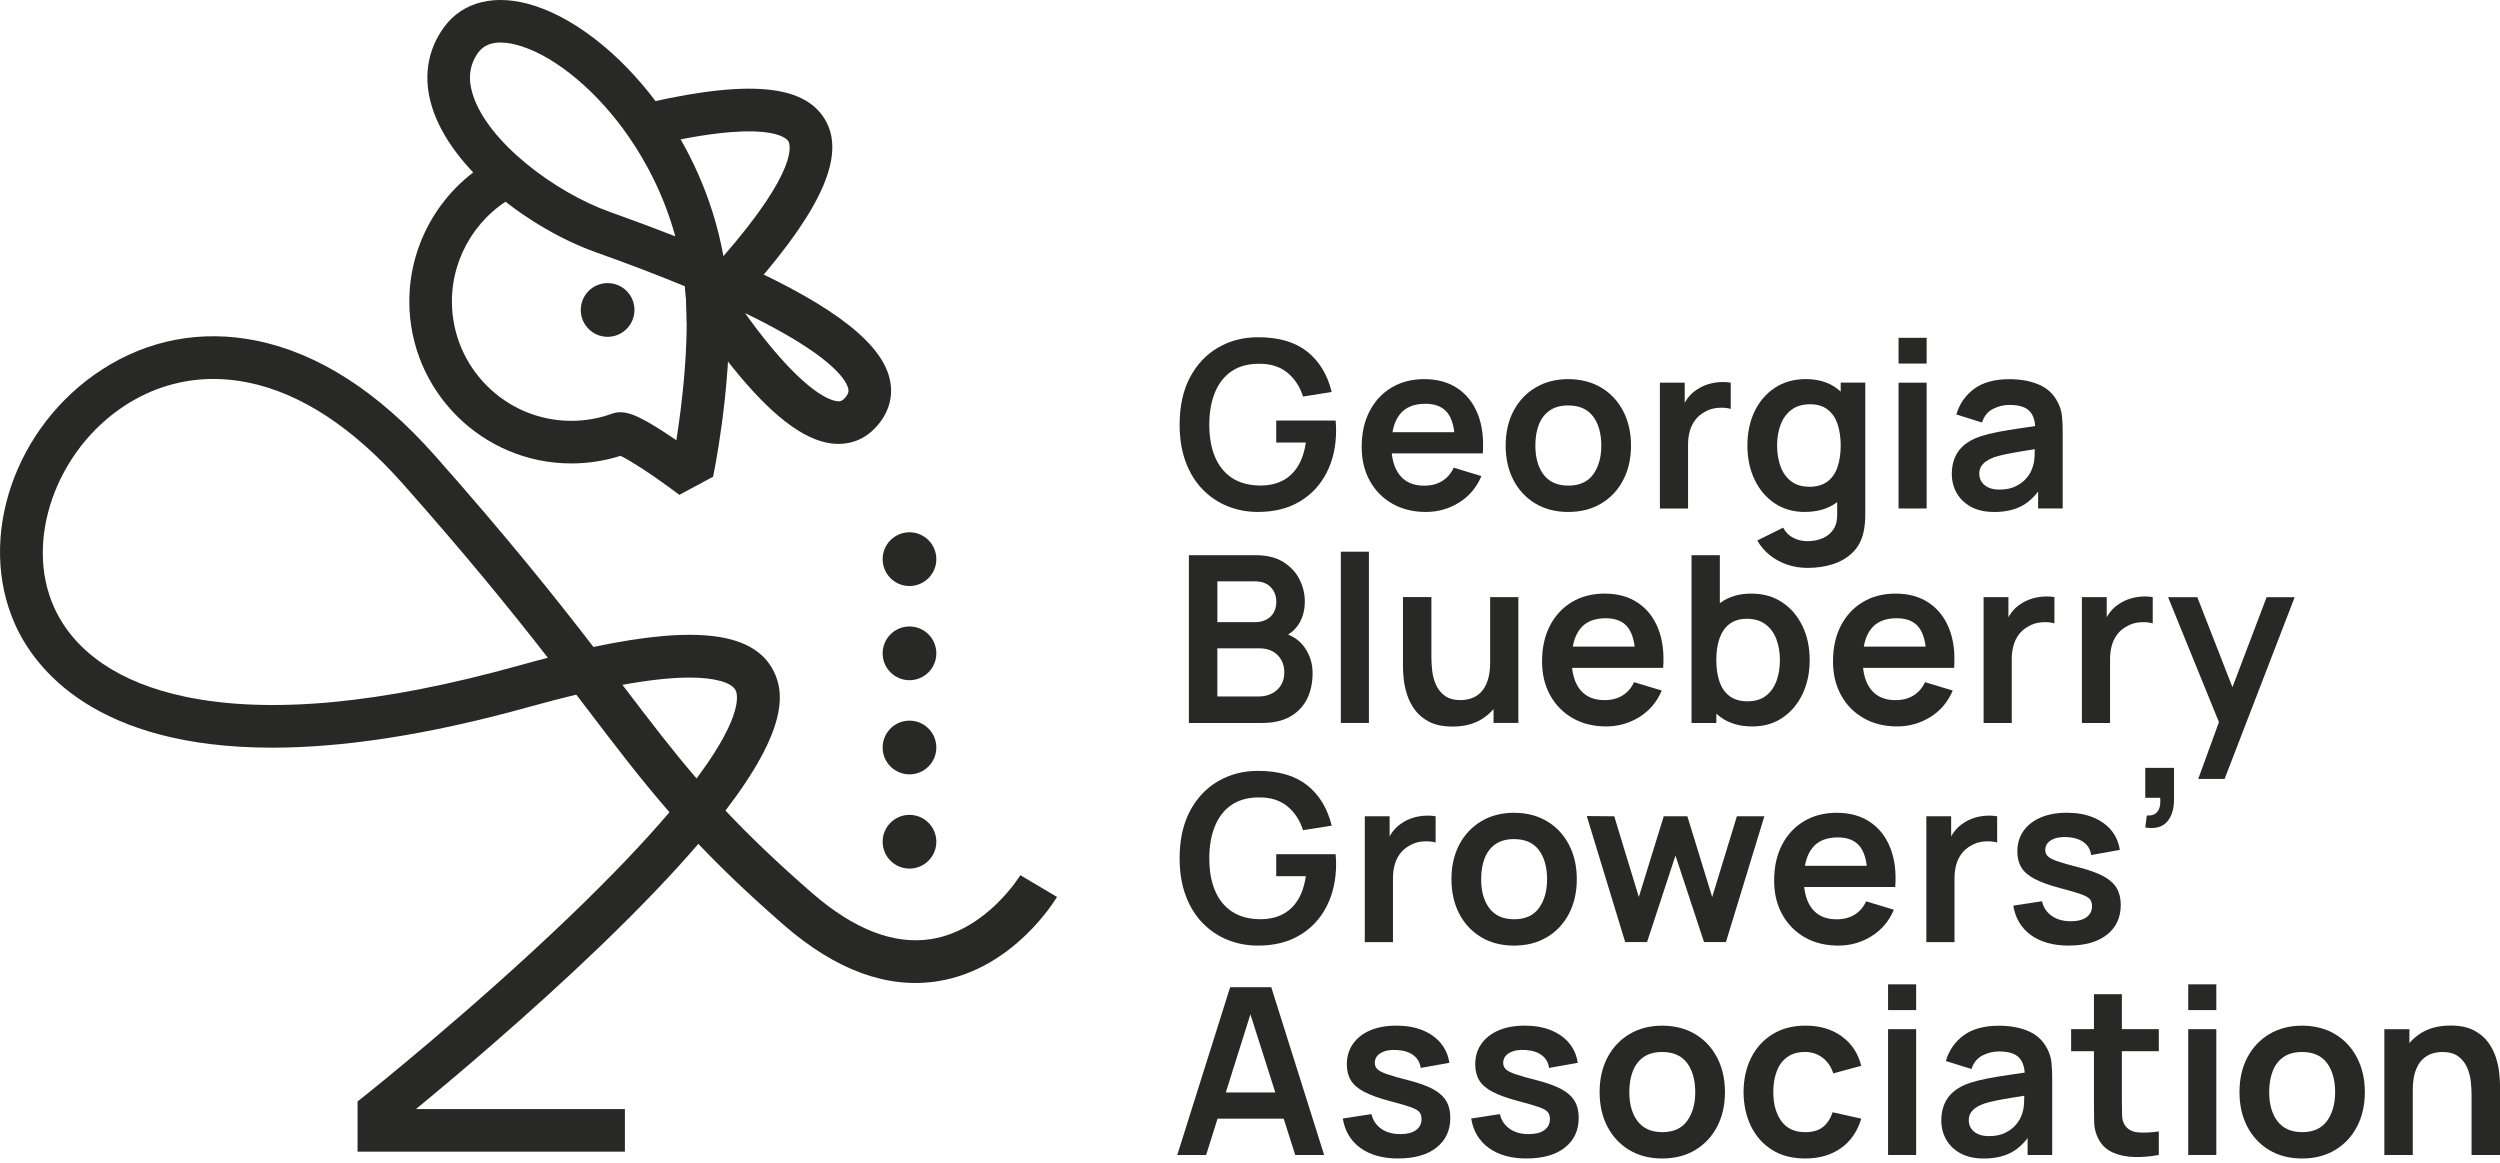 <svg width="187" height="87" viewBox="0 0 187 87" fill="none" xmlns="http://www.w3.org/2000/svg">
<path d="M46.745 86.143H26.746V82.386L27.35 81.908C27.428 81.845 35.316 75.563 42.652 68.515C45.642 65.645 48.126 63.045 50.077 60.754C47.968 58.338 46.169 55.978 44.091 53.248C43.772 52.828 43.447 52.399 43.107 51.959C42.022 52.218 40.874 52.517 39.659 52.854C31.739 55.062 25.408 55.926 20.354 55.926C7.101 55.926 2.603 49.987 1.135 46.722C-1.771 40.259 1.084 31.875 7.639 27.635C11.099 25.398 15.085 24.652 19.168 25.479C23.811 26.42 28.306 29.31 32.528 34.075C37.927 40.17 41.541 44.695 44.391 48.392C52.184 46.745 56.411 47.338 57.859 50.18C58.688 51.806 58.918 54.561 54.265 60.63C56.035 62.51 58.087 64.482 60.728 66.785C63.871 69.52 66.87 70.683 69.65 70.243C73.808 69.583 76.298 65.504 76.321 65.464L79.064 67.09C78.934 67.309 75.826 72.474 70.182 73.389C66.421 74 62.536 72.586 58.636 69.195C56.06 66.952 54.008 64.986 52.236 63.123C50.353 65.311 47.933 67.859 44.842 70.83C39.512 75.949 33.9 80.667 31.115 82.956H46.742V86.146L46.745 86.143ZM46.557 51.225C46.581 51.256 46.604 51.285 46.627 51.317C48.584 53.888 50.241 56.064 52.103 58.229C52.167 58.143 52.23 58.059 52.29 57.976C55.643 53.413 55.154 51.892 55.024 51.633C54.722 51.038 53.436 50.683 51.582 50.683H51.556C50.195 50.683 48.526 50.868 46.56 51.225H46.557ZM15.971 28.346C13.631 28.346 11.386 29.011 9.372 30.315C4.195 33.666 1.803 40.44 4.042 45.418C5.55 48.769 8.943 51.084 13.856 52.114C20.141 53.433 28.536 52.65 38.804 49.785C39.556 49.575 40.278 49.382 40.98 49.201C38.301 45.76 34.931 41.597 30.142 36.197C26.389 31.962 22.484 29.408 18.535 28.608C17.672 28.432 16.814 28.346 15.971 28.346Z" fill="#282827"/>
<path d="M45.45 25.194C46.559 25.194 47.458 24.294 47.458 23.184C47.458 22.075 46.559 21.175 45.45 21.175C44.34 21.175 43.441 22.075 43.441 23.184C43.441 24.294 44.34 25.194 45.45 25.194Z" fill="#282827"/>
<path d="M68.029 43.834C69.139 43.834 70.038 42.935 70.038 41.825C70.038 40.715 69.139 39.815 68.029 39.815C66.92 39.815 66.021 40.715 66.021 41.825C66.021 42.935 66.92 43.834 68.029 43.834Z" fill="#282827"/>
<path d="M68.029 50.879C69.139 50.879 70.038 49.98 70.038 48.87C70.038 47.76 69.139 46.86 68.029 46.86C66.92 46.86 66.021 47.76 66.021 48.87C66.021 49.98 66.92 50.879 68.029 50.879Z" fill="#282827"/>
<path d="M68.029 57.923C69.139 57.923 70.038 57.024 70.038 55.914C70.038 54.804 69.139 53.904 68.029 53.904C66.92 53.904 66.021 54.804 66.021 55.914C66.021 57.024 66.92 57.923 68.029 57.923Z" fill="#282827"/>
<path d="M68.029 64.971C69.139 64.971 70.038 64.071 70.038 62.962C70.038 61.852 69.139 60.952 68.029 60.952C66.92 60.952 66.021 61.852 66.021 62.962C66.021 64.071 66.92 64.971 68.029 64.971Z" fill="#282827"/>
<path d="M50.82 37.017L50.008 36.419C48.633 35.405 47.087 34.412 46.416 34.095C45.231 34.472 43.993 34.665 42.736 34.665C36.053 34.665 30.617 29.227 30.617 22.542C30.617 17.838 33.374 13.52 37.639 11.542L38.98 14.435C35.834 15.895 33.803 19.079 33.803 22.545C33.803 27.471 37.809 31.478 42.733 31.478C43.775 31.478 44.796 31.3 45.766 30.949C46.658 30.626 47.588 30.957 49.749 32.365C50.043 32.555 50.33 32.748 50.592 32.929C50.992 30.396 51.715 24.868 51.168 20.631L54.328 20.225C55.122 26.391 53.548 34.573 53.482 34.919L53.338 35.659L50.814 37.014L50.82 37.017Z" fill="#282827"/>
<path d="M62.72 33.203C62.668 33.203 62.616 33.203 62.567 33.203C60.492 33.125 58.112 31.452 55.298 28.087C53.951 26.477 52.854 24.894 52.302 24.065H51.369C51.369 23.149 51.318 22.263 51.225 21.413C49.312 20.622 47.099 19.77 44.537 18.857C39.714 17.138 33.791 12.751 32.315 8.004C31.644 5.844 31.946 3.789 33.192 2.061C34.617 0.089 37.101 -0.504 40.007 0.438C43.357 1.523 46.978 4.529 49.691 8.479C51.361 10.911 53.272 14.527 54.115 19.165C61.652 22.424 65.632 25.306 66.473 28.061C66.847 29.287 66.634 30.491 65.86 31.541C64.858 32.897 63.626 33.205 62.717 33.205L62.72 33.203ZM55.727 23.414C56.268 24.177 56.976 25.122 57.764 26.063C60.792 29.673 62.3 29.998 62.688 30.016C62.821 30.021 63.016 30.027 63.298 29.647C63.494 29.382 63.494 29.212 63.428 28.991C63.235 28.36 62.107 26.503 55.727 23.417V23.414ZM37.443 3.181C36.793 3.181 36.177 3.371 35.777 3.924C35.123 4.831 34.985 5.853 35.357 7.051C36.468 10.626 41.541 14.4 45.605 15.848C47.355 16.473 48.989 17.081 50.512 17.677C49.654 14.55 48.287 12.054 47.064 10.278C44.77 6.938 41.691 4.327 39.026 3.466C38.54 3.308 37.978 3.181 37.44 3.181H37.443Z" fill="#282827"/>
<path d="M56.386 21.402L53.988 19.303C59.894 12.555 59.079 10.747 58.967 10.563C58.846 10.367 57.517 8.712 47.844 11.11L47.078 8.015C55.534 5.922 60.041 6.196 61.69 8.905C63.267 11.493 61.58 15.466 56.386 21.405V21.402Z" fill="#282827"/>
<path d="M94.107 38.295C93.292 38.295 92.532 38.151 91.819 37.863C91.108 37.575 90.483 37.152 89.945 36.596C89.407 36.038 88.987 35.355 88.688 34.544C88.385 33.732 88.236 32.805 88.236 31.76C88.236 30.389 88.492 29.218 89.001 28.245C89.513 27.271 90.213 26.526 91.102 26.005C91.991 25.484 92.993 25.225 94.107 25.225C95.652 25.225 96.875 25.584 97.779 26.301C98.683 27.018 99.293 28.026 99.612 29.321L97.468 29.661C97.229 28.918 96.841 28.322 96.3 27.879C95.759 27.436 95.071 27.211 94.236 27.211C93.393 27.2 92.694 27.384 92.135 27.761C91.577 28.138 91.157 28.671 90.878 29.356C90.596 30.041 90.455 30.844 90.455 31.76C90.455 32.675 90.593 33.475 90.872 34.152C91.151 34.829 91.571 35.355 92.129 35.733C92.691 36.11 93.39 36.306 94.233 36.317C94.866 36.323 95.422 36.208 95.897 35.972C96.372 35.736 96.763 35.379 97.065 34.901C97.367 34.42 97.572 33.821 97.675 33.101H95.462V31.455H99.906C99.917 31.547 99.926 31.685 99.932 31.863C99.937 32.045 99.94 32.151 99.94 32.186C99.94 33.372 99.707 34.423 99.238 35.344C98.772 36.265 98.101 36.988 97.229 37.509C96.357 38.033 95.315 38.292 94.101 38.292L94.107 38.295Z" fill="#282827"/>
<path d="M106.654 38.294C105.702 38.294 104.864 38.087 104.145 37.675C103.425 37.264 102.861 36.691 102.458 35.96C102.055 35.228 101.854 34.385 101.854 33.432C101.854 32.404 102.052 31.512 102.447 30.752C102.841 29.995 103.391 29.404 104.093 28.987C104.795 28.57 105.609 28.359 106.533 28.359C107.509 28.359 108.338 28.587 109.02 29.045C109.702 29.499 110.208 30.144 110.539 30.976C110.87 31.808 110.994 32.787 110.913 33.913H108.833V33.147C108.827 32.125 108.646 31.377 108.292 30.907C107.938 30.438 107.379 30.202 106.62 30.202C105.759 30.202 105.12 30.467 104.703 30.999C104.286 31.532 104.076 32.309 104.076 33.331C104.076 34.284 104.286 35.021 104.703 35.545C105.12 36.069 105.73 36.328 106.533 36.328C107.051 36.328 107.497 36.213 107.871 35.983C108.246 35.752 108.533 35.421 108.738 34.984L110.81 35.611C110.45 36.461 109.895 37.12 109.141 37.589C108.39 38.058 107.561 38.294 106.654 38.294ZM103.414 33.913V32.327H109.886V33.913H103.414Z" fill="#282827"/>
<path d="M117.303 38.294C116.362 38.294 115.539 38.081 114.836 37.658C114.134 37.235 113.59 36.648 113.202 35.902C112.816 35.157 112.623 34.299 112.623 33.325C112.623 32.352 112.822 31.471 113.216 30.729C113.61 29.986 114.16 29.404 114.862 28.987C115.565 28.57 116.379 28.359 117.303 28.359C118.227 28.359 119.076 28.572 119.778 28.996C120.48 29.419 121.027 30.006 121.415 30.752C121.804 31.497 122 32.358 122 33.328C122 34.299 121.804 35.165 121.412 35.914C121.021 36.659 120.474 37.244 119.769 37.664C119.067 38.084 118.244 38.294 117.303 38.294ZM117.303 36.325C118.14 36.325 118.762 36.046 119.168 35.487C119.573 34.929 119.778 34.209 119.778 33.325C119.778 32.442 119.571 31.684 119.159 31.143C118.748 30.599 118.129 30.328 117.303 30.328C116.739 30.328 116.275 30.455 115.913 30.709C115.55 30.962 115.282 31.313 115.107 31.762C114.931 32.211 114.845 32.735 114.845 33.325C114.845 34.238 115.052 34.967 115.467 35.508C115.881 36.052 116.494 36.322 117.3 36.322L117.303 36.325Z" fill="#282827"/>
<path d="M124.161 38.036V28.625H126.017V30.916L125.789 30.62C125.905 30.306 126.06 30.021 126.256 29.762C126.451 29.503 126.685 29.29 126.958 29.123C127.191 28.965 127.447 28.844 127.729 28.752C128.011 28.662 128.299 28.608 128.595 28.585C128.892 28.564 129.18 28.576 129.459 28.625V30.585C129.18 30.505 128.86 30.479 128.495 30.508C128.132 30.537 127.804 30.637 127.513 30.813C127.223 30.971 126.987 31.17 126.803 31.415C126.618 31.659 126.483 31.936 126.397 32.247C126.31 32.557 126.267 32.894 126.267 33.254V38.039H124.158L124.161 38.036Z" fill="#282827"/>
<path d="M135.002 38.294C134.136 38.294 133.382 38.076 132.737 37.641C132.092 37.206 131.591 36.613 131.237 35.862C130.884 35.113 130.705 34.267 130.705 33.325C130.705 32.384 130.884 31.523 131.24 30.778C131.597 30.032 132.104 29.442 132.76 29.007C133.416 28.575 134.187 28.356 135.077 28.356C135.966 28.356 136.723 28.572 137.33 29.007C137.937 29.439 138.398 30.032 138.711 30.78C139.025 31.529 139.181 32.378 139.181 33.325C139.181 34.273 139.022 35.105 138.711 35.856C138.398 36.607 137.932 37.203 137.31 37.638C136.688 38.073 135.92 38.291 135.002 38.291V38.294ZM135.183 42.477C134.659 42.477 134.159 42.397 133.681 42.233C133.2 42.069 132.771 41.836 132.386 41.53C132.003 41.225 131.689 40.857 131.445 40.428L133.379 39.469C133.56 39.812 133.813 40.065 134.141 40.232C134.469 40.399 134.82 40.48 135.192 40.48C135.626 40.48 136.018 40.402 136.36 40.249C136.703 40.097 136.967 39.869 137.157 39.57C137.347 39.27 137.434 38.896 137.422 38.45V35.775H137.684V28.621H139.523V38.487C139.523 38.726 139.512 38.954 139.491 39.172C139.471 39.391 139.437 39.604 139.391 39.815C139.252 40.425 138.985 40.926 138.588 41.317C138.191 41.709 137.704 42.002 137.12 42.193C136.536 42.385 135.891 42.48 135.18 42.48L135.183 42.477ZM135.324 36.412C135.888 36.412 136.343 36.282 136.688 36.023C137.034 35.764 137.287 35.404 137.445 34.938C137.603 34.474 137.684 33.936 137.684 33.325C137.684 32.715 137.603 32.171 137.445 31.707C137.284 31.247 137.036 30.884 136.7 30.628C136.363 30.369 135.929 30.239 135.393 30.239C134.829 30.239 134.366 30.377 134 30.654C133.635 30.93 133.364 31.302 133.189 31.768C133.013 32.234 132.927 32.755 132.927 33.323C132.927 33.89 133.013 34.419 133.183 34.886C133.353 35.352 133.618 35.724 133.972 35.997C134.326 36.27 134.777 36.406 135.321 36.406L135.324 36.412Z" fill="#282827"/>
<path d="M142.012 27.194V25.268H144.113V27.194H142.012ZM142.012 38.035V28.624H144.113V38.035H142.012Z" fill="#282827"/>
<path d="M149.149 38.294C148.47 38.294 147.895 38.165 147.425 37.906C146.956 37.647 146.599 37.304 146.358 36.872C146.116 36.443 145.995 35.968 145.995 35.453C145.995 35.001 146.07 34.592 146.222 34.23C146.372 33.867 146.605 33.553 146.919 33.288C147.233 33.023 147.638 32.807 148.139 32.638C148.516 32.517 148.959 32.404 149.469 32.306C149.978 32.209 150.528 32.116 151.124 32.033C151.719 31.949 152.341 31.857 152.991 31.759L152.243 32.185C152.249 31.535 152.105 31.054 151.809 30.749C151.512 30.441 151.011 30.288 150.309 30.288C149.886 30.288 149.475 30.386 149.08 30.585C148.686 30.784 148.41 31.123 148.251 31.604L146.335 31.002C146.568 30.208 147.011 29.569 147.664 29.085C148.318 28.604 149.198 28.362 150.309 28.362C151.147 28.362 151.88 28.498 152.516 28.771C153.153 29.045 153.624 29.491 153.932 30.113C154.102 30.444 154.203 30.784 154.237 31.129C154.272 31.474 154.289 31.852 154.289 32.258V38.035H152.45V35.997L152.755 36.328C152.332 37.008 151.837 37.506 151.27 37.822C150.703 38.139 149.995 38.297 149.149 38.297V38.294ZM149.567 36.622C150.041 36.622 150.45 36.538 150.787 36.368C151.124 36.199 151.391 35.994 151.593 35.75C151.794 35.505 151.927 35.277 151.998 35.062C152.108 34.794 152.171 34.489 152.186 34.143C152.2 33.798 152.209 33.518 152.209 33.303L152.853 33.495C152.22 33.593 151.676 33.682 151.224 33.757C150.77 33.832 150.381 33.904 150.056 33.97C149.731 34.037 149.443 34.111 149.192 34.192C148.948 34.278 148.744 34.382 148.574 34.497C148.404 34.612 148.277 34.748 148.185 34.897C148.096 35.05 148.05 35.226 148.05 35.43C148.05 35.663 148.108 35.868 148.225 36.043C148.341 36.222 148.51 36.36 148.735 36.466C148.959 36.573 149.236 36.622 149.567 36.622Z" fill="#282827"/>
<path d="M88.929 54.078V41.528H93.905C94.754 41.528 95.448 41.698 95.992 42.038C96.535 42.378 96.938 42.812 97.203 43.342C97.468 43.872 97.6 44.416 97.6 44.98C97.6 45.671 97.436 46.258 97.108 46.739C96.78 47.223 96.334 47.548 95.77 47.715V47.28C96.559 47.462 97.16 47.836 97.569 48.406C97.977 48.976 98.182 49.624 98.182 50.349C98.182 51.075 98.041 51.743 97.756 52.301C97.471 52.86 97.048 53.294 96.49 53.608C95.928 53.922 95.238 54.078 94.412 54.078H88.932H88.929ZM91.056 46.538H93.879C94.181 46.538 94.452 46.48 94.691 46.362C94.93 46.247 95.117 46.074 95.258 45.847C95.396 45.619 95.468 45.34 95.468 45.009C95.468 44.574 95.33 44.212 95.05 43.921C94.771 43.63 94.383 43.486 93.882 43.486H91.059V46.538H91.056ZM91.056 52.097H94.15C94.515 52.097 94.843 52.022 95.134 51.875C95.425 51.728 95.652 51.518 95.819 51.248C95.986 50.977 96.066 50.657 96.066 50.283C96.066 49.946 95.995 49.644 95.848 49.376C95.701 49.108 95.491 48.895 95.212 48.734C94.933 48.576 94.599 48.495 94.21 48.495H91.056V52.094V52.097Z" fill="#282827"/>
<path d="M100.294 54.077V41.266H102.395V54.077H100.294Z" fill="#282827"/>
<path d="M108.643 54.345C107.946 54.345 107.371 54.23 106.919 53.996C106.467 53.763 106.105 53.467 105.84 53.107C105.572 52.747 105.376 52.364 105.247 51.955C105.12 51.549 105.037 51.164 104.999 50.801C104.962 50.438 104.942 50.142 104.942 49.917V44.663H107.069V49.194C107.069 49.485 107.089 49.811 107.129 50.176C107.169 50.539 107.264 50.887 107.411 51.221C107.558 51.555 107.78 51.829 108.073 52.045C108.367 52.261 108.764 52.367 109.262 52.367C109.529 52.367 109.794 52.324 110.053 52.237C110.312 52.151 110.551 52.001 110.764 51.788C110.977 51.575 111.147 51.285 111.273 50.913C111.4 50.542 111.466 50.07 111.466 49.502L112.712 50.035C112.712 50.838 112.557 51.564 112.246 52.215C111.935 52.865 111.478 53.383 110.873 53.769C110.269 54.155 109.526 54.348 108.643 54.348V54.345ZM111.717 54.077V51.158H111.463V44.666H113.573V54.077H111.717Z" fill="#282827"/>
<path d="M120.146 54.337C119.193 54.337 118.356 54.129 117.636 53.718C116.917 53.306 116.356 52.733 115.95 52.002C115.547 51.27 115.345 50.427 115.345 49.474C115.345 48.446 115.544 47.554 115.938 46.794C116.333 46.037 116.882 45.446 117.584 45.029C118.287 44.611 119.101 44.401 120.025 44.401C121.001 44.401 121.829 44.629 122.511 45.087C123.194 45.541 123.7 46.186 124.031 47.018C124.362 47.85 124.486 48.829 124.405 49.955H122.322V49.189C122.316 48.167 122.134 47.419 121.78 46.949C121.426 46.48 120.868 46.244 120.108 46.244C119.248 46.244 118.609 46.509 118.192 47.041C117.774 47.574 117.564 48.351 117.564 49.373C117.564 50.326 117.774 51.063 118.192 51.587C118.609 52.111 119.219 52.37 120.022 52.37C120.54 52.37 120.986 52.255 121.36 52.025C121.734 51.794 122.025 51.463 122.227 51.026L124.299 51.653C123.939 52.503 123.383 53.162 122.629 53.631C121.878 54.1 121.049 54.337 120.143 54.337H120.146ZM116.905 49.955V48.368H123.378V49.955H116.905Z" fill="#282827"/>
<path d="M126.526 54.078V41.528H128.644V47.473H128.382V54.08H126.526V54.078ZM131.065 54.337C130.147 54.337 129.378 54.118 128.757 53.683C128.135 53.248 127.669 52.652 127.355 51.901C127.041 51.15 126.886 50.306 126.886 49.37C126.886 48.435 127.041 47.574 127.355 46.825C127.669 46.077 128.129 45.484 128.736 45.052C129.344 44.62 130.095 44.401 130.99 44.401C131.885 44.401 132.65 44.617 133.304 45.052C133.957 45.484 134.463 46.074 134.823 46.823C135.183 47.568 135.364 48.417 135.364 49.37C135.364 50.323 135.186 51.158 134.832 51.907C134.478 52.655 133.977 53.248 133.332 53.686C132.688 54.123 131.934 54.339 131.067 54.339L131.065 54.337ZM130.742 52.454C131.289 52.454 131.738 52.318 132.092 52.045C132.446 51.772 132.708 51.403 132.881 50.934C133.053 50.467 133.137 49.943 133.137 49.37C133.137 48.798 133.05 48.282 132.875 47.816C132.699 47.349 132.432 46.975 132.063 46.702C131.698 46.425 131.232 46.287 130.67 46.287C130.135 46.287 129.7 46.417 129.364 46.676C129.027 46.935 128.78 47.295 128.618 47.755C128.457 48.216 128.379 48.757 128.379 49.373C128.379 49.989 128.46 50.522 128.618 50.986C128.777 51.449 129.03 51.812 129.375 52.071C129.721 52.33 130.175 52.459 130.739 52.459L130.742 52.454Z" fill="#282827"/>
<path d="M141.909 54.337C140.956 54.337 140.119 54.129 139.399 53.718C138.68 53.306 138.116 52.733 137.713 52.002C137.31 51.27 137.108 50.427 137.108 49.474C137.108 48.446 137.307 47.554 137.701 46.794C138.096 46.037 138.645 45.446 139.347 45.029C140.05 44.611 140.864 44.401 141.788 44.401C142.764 44.401 143.592 44.629 144.274 45.087C144.956 45.541 145.463 46.186 145.794 47.018C146.125 47.85 146.249 48.829 146.168 49.955H144.087V49.189C144.082 48.167 143.9 47.419 143.546 46.949C143.192 46.48 142.634 46.244 141.874 46.244C141.014 46.244 140.375 46.509 139.958 47.041C139.54 47.574 139.33 48.351 139.33 49.373C139.33 50.326 139.54 51.063 139.958 51.587C140.375 52.111 140.985 52.37 141.788 52.37C142.306 52.37 142.752 52.255 143.126 52.025C143.5 51.794 143.788 51.463 143.992 51.026L146.064 51.653C145.705 52.503 145.149 53.162 144.395 53.631C143.644 54.1 142.815 54.337 141.909 54.337ZM138.668 49.955V48.368H145.141V49.955H138.668Z" fill="#282827"/>
<path d="M148.373 54.077V44.666H150.229V46.958L150.001 46.661C150.117 46.347 150.272 46.062 150.468 45.803C150.663 45.544 150.896 45.331 151.17 45.164C151.403 45.006 151.659 44.885 151.941 44.793C152.223 44.703 152.511 44.649 152.807 44.626C153.104 44.605 153.392 44.617 153.671 44.666V46.627C153.392 46.546 153.072 46.52 152.707 46.549C152.344 46.578 152.016 46.678 151.725 46.854C151.435 47.012 151.199 47.211 151.014 47.456C150.83 47.7 150.695 47.977 150.609 48.288C150.522 48.599 150.479 48.935 150.479 49.295V54.08H148.37L148.373 54.077Z" fill="#282827"/>
<path d="M155.726 54.077V44.666H157.582V46.958L157.354 46.661C157.47 46.347 157.625 46.062 157.821 45.803C158.016 45.544 158.249 45.331 158.523 45.164C158.756 45.006 159.012 44.885 159.294 44.793C159.576 44.703 159.864 44.649 160.16 44.626C160.457 44.605 160.745 44.617 161.024 44.666V46.627C160.745 46.546 160.425 46.52 160.06 46.549C159.697 46.578 159.369 46.678 159.078 46.854C158.788 47.012 158.552 47.211 158.367 47.456C158.183 47.7 158.048 47.977 157.962 48.288C157.875 48.599 157.832 48.935 157.832 49.295V54.08H155.723L155.726 54.077Z" fill="#282827"/>
<path d="M164.429 58.26L166.242 53.285L166.276 54.751L162.172 44.669H164.359L167.269 52.128H166.711L169.543 44.669H171.643L166.4 58.263H164.431L164.429 58.26Z" fill="#282827"/>
<path d="M94.107 70.731C93.292 70.731 92.532 70.587 91.819 70.299C91.108 70.012 90.483 69.588 89.945 69.033C89.407 68.474 88.987 67.792 88.688 66.98C88.385 66.168 88.236 65.241 88.236 64.196C88.236 62.826 88.492 61.654 89.001 60.681C89.513 59.708 90.213 58.962 91.102 58.441C91.991 57.92 92.993 57.661 94.107 57.661C95.652 57.661 96.875 58.021 97.779 58.738C98.683 59.455 99.293 60.462 99.612 61.758L97.468 62.097C97.229 61.355 96.841 60.759 96.3 60.316C95.759 59.872 95.071 59.648 94.236 59.648C93.393 59.636 92.694 59.82 92.135 60.197C91.577 60.575 91.157 61.107 90.878 61.792C90.596 62.477 90.455 63.281 90.455 64.199C90.455 65.118 90.593 65.915 90.872 66.591C91.151 67.268 91.571 67.795 92.129 68.172C92.691 68.549 93.39 68.745 94.233 68.756C94.866 68.762 95.422 68.647 95.897 68.411C96.372 68.175 96.763 67.818 97.065 67.34C97.367 66.859 97.572 66.26 97.675 65.541H95.462V63.894H99.906C99.917 63.986 99.926 64.124 99.932 64.303C99.937 64.484 99.94 64.591 99.94 64.625C99.94 65.811 99.707 66.862 99.238 67.783C98.772 68.705 98.101 69.427 97.229 69.948C96.357 70.472 95.315 70.731 94.101 70.731H94.107Z" fill="#282827"/>
<path d="M102.087 70.47V61.059H103.943V63.35L103.716 63.054C103.831 62.74 103.986 62.455 104.182 62.196C104.378 61.937 104.611 61.724 104.884 61.554C105.117 61.395 105.374 61.274 105.656 61.182C105.938 61.093 106.225 61.038 106.522 61.018C106.818 60.998 107.106 61.01 107.385 61.059V63.019C107.106 62.938 106.787 62.913 106.421 62.941C106.059 62.97 105.73 63.071 105.44 63.246C105.149 63.405 104.913 63.603 104.729 63.848C104.545 64.093 104.409 64.369 104.323 64.68C104.237 64.991 104.194 65.328 104.194 65.688V70.472H102.084L102.087 70.47Z" fill="#282827"/>
<path d="M113.247 70.731C112.306 70.731 111.483 70.518 110.781 70.095C110.079 69.672 109.535 69.084 109.146 68.339C108.761 67.593 108.568 66.735 108.568 65.762C108.568 64.789 108.766 63.908 109.161 63.165C109.555 62.422 110.105 61.841 110.807 61.423C111.509 61.006 112.324 60.796 113.247 60.796C114.171 60.796 115.02 61.009 115.722 61.432C116.425 61.855 116.971 62.443 117.36 63.188C117.748 63.934 117.944 64.792 117.944 65.765C117.944 66.738 117.748 67.602 117.357 68.35C116.966 69.096 116.419 69.68 115.714 70.1C115.012 70.521 114.188 70.731 113.247 70.731ZM113.247 68.762C114.085 68.762 114.706 68.483 115.112 67.924C115.518 67.366 115.722 66.646 115.722 65.762C115.722 64.878 115.515 64.121 115.104 63.58C114.692 63.036 114.073 62.765 113.247 62.765C112.683 62.765 112.22 62.892 111.857 63.145C111.495 63.398 111.227 63.75 111.052 64.199C110.876 64.648 110.79 65.172 110.79 65.762C110.79 66.675 110.997 67.403 111.411 67.944C111.826 68.488 112.439 68.759 113.244 68.759L113.247 68.762Z" fill="#282827"/>
<path d="M121.565 70.469L118.69 61.041L120.745 61.058L122.584 67.098L124.448 61.058H126.215L128.072 67.098L129.919 61.058H131.974L129.099 70.469H127.462L125.326 63.995L123.199 70.469H121.562H121.565Z" fill="#282827"/>
<path d="M137.506 70.731C136.553 70.731 135.716 70.524 134.996 70.112C134.277 69.7 133.713 69.127 133.31 68.396C132.907 67.665 132.705 66.821 132.705 65.868C132.705 64.841 132.904 63.945 133.298 63.188C133.692 62.431 134.242 61.841 134.944 61.423C135.647 61.006 136.461 60.796 137.385 60.796C138.36 60.796 139.189 61.023 139.871 61.481C140.553 61.936 141.06 62.581 141.391 63.413C141.722 64.245 141.846 65.224 141.765 66.349H139.684V65.584C139.679 64.561 139.497 63.813 139.143 63.344C138.789 62.874 138.231 62.638 137.471 62.638C136.611 62.638 135.972 62.903 135.554 63.436C135.137 63.968 134.927 64.746 134.927 65.768C134.927 66.721 135.137 67.458 135.554 67.982C135.972 68.506 136.582 68.765 137.385 68.765C137.903 68.765 138.349 68.65 138.723 68.419C139.097 68.189 139.385 67.858 139.589 67.42L141.661 68.048C141.302 68.897 140.746 69.556 139.992 70.026C139.238 70.495 138.412 70.731 137.506 70.731ZM134.262 66.349V64.763H140.735V66.349H134.262Z" fill="#282827"/>
<path d="M144.09 70.47V61.059H145.946V63.35L145.719 63.054C145.834 62.74 145.99 62.455 146.185 62.196C146.381 61.937 146.614 61.724 146.887 61.554C147.121 61.395 147.377 61.274 147.659 61.182C147.941 61.093 148.229 61.038 148.525 61.018C148.821 60.998 149.109 61.01 149.388 61.059V63.019C149.109 62.938 148.79 62.913 148.424 62.941C148.062 62.97 147.734 63.071 147.443 63.246C147.152 63.405 146.916 63.603 146.732 63.848C146.548 64.093 146.413 64.369 146.326 64.68C146.24 64.991 146.197 65.328 146.197 65.688V70.472H144.087L144.09 70.47Z" fill="#282827"/>
<path d="M154.75 70.731C153.588 70.731 152.644 70.469 151.918 69.948C151.193 69.424 150.75 68.69 150.594 67.743L152.739 67.412C152.848 67.875 153.093 68.244 153.47 68.508C153.847 68.776 154.324 68.909 154.897 68.909C155.403 68.909 155.792 68.808 156.068 68.609C156.345 68.408 156.483 68.134 156.483 67.786C156.483 67.57 156.431 67.397 156.33 67.268C156.229 67.138 156.005 67.011 155.662 66.888C155.32 66.767 154.793 66.611 154.085 66.427C153.294 66.217 152.667 65.992 152.203 65.75C151.737 65.509 151.403 65.224 151.202 64.892C150.997 64.561 150.897 64.161 150.897 63.689C150.897 63.102 151.049 62.592 151.357 62.155C151.665 61.72 152.094 61.383 152.646 61.147C153.199 60.911 153.849 60.793 154.598 60.793C155.346 60.793 155.979 60.905 156.543 61.133C157.11 61.36 157.568 61.683 157.916 62.1C158.264 62.517 158.48 63.01 158.561 63.574L156.417 63.957C156.365 63.557 156.183 63.24 155.873 63.007C155.562 62.774 155.147 62.644 154.632 62.615C154.137 62.587 153.74 62.661 153.438 62.837C153.136 63.016 152.986 63.263 152.986 63.583C152.986 63.764 153.046 63.917 153.17 64.043C153.291 64.17 153.539 64.299 153.907 64.426C154.275 64.553 154.825 64.711 155.559 64.895C156.307 65.088 156.909 65.307 157.358 65.555C157.807 65.802 158.135 66.096 158.333 66.439C158.532 66.781 158.633 67.196 158.633 67.685C158.633 68.632 158.287 69.375 157.599 69.916C156.912 70.457 155.959 70.728 154.747 70.728L154.75 70.731Z" fill="#282827"/>
<path d="M160.463 61.902L160.584 60.995C160.851 61.018 161.061 60.972 161.22 60.859C161.378 60.747 161.482 60.586 161.539 60.379C161.594 60.172 161.608 59.938 161.579 59.676H160.466V57.437H162.618V59.763C162.618 60.523 162.437 61.099 162.077 61.487C161.718 61.876 161.179 62.014 160.466 61.896L160.463 61.902Z" fill="#282827"/>
<path d="M88.06 86.393L92.014 73.844H95.091L99.045 86.393H96.884L93.295 75.133H93.764L90.218 86.393H88.057H88.06ZM90.264 83.675V81.715H96.852V83.675H90.264Z" fill="#282827"/>
<path d="M104.597 86.655C103.434 86.655 102.49 86.393 101.765 85.872C101.04 85.348 100.596 84.614 100.441 83.666L102.585 83.335C102.694 83.799 102.939 84.167 103.316 84.432C103.693 84.7 104.171 84.832 104.743 84.832C105.25 84.832 105.638 84.732 105.915 84.533C106.191 84.332 106.329 84.058 106.329 83.71C106.329 83.494 106.277 83.321 106.177 83.192C106.076 83.062 105.851 82.935 105.509 82.811C105.166 82.691 104.64 82.535 103.932 82.351C103.14 82.141 102.516 81.916 102.05 81.674C101.586 81.432 101.252 81.147 101.048 80.816C100.844 80.485 100.743 80.085 100.743 79.613C100.743 79.026 100.896 78.516 101.204 78.079C101.512 77.644 101.94 77.307 102.493 77.071C103.045 76.835 103.696 76.717 104.444 76.717C105.192 76.717 105.826 76.829 106.392 77.056C106.959 77.284 107.417 77.606 107.765 78.024C108.113 78.441 108.329 78.934 108.41 79.498L106.266 79.881C106.214 79.481 106.033 79.164 105.722 78.931C105.411 78.698 104.997 78.568 104.482 78.539C103.987 78.51 103.589 78.585 103.287 78.761C102.985 78.939 102.835 79.187 102.835 79.507C102.835 79.688 102.896 79.84 103.02 79.967C103.14 80.094 103.388 80.223 103.756 80.35C104.125 80.477 104.674 80.635 105.408 80.819C106.156 81.012 106.758 81.231 107.207 81.478C107.656 81.726 107.981 82.02 108.183 82.362C108.384 82.705 108.482 83.12 108.482 83.609C108.482 84.556 108.136 85.299 107.449 85.84C106.761 86.381 105.808 86.652 104.597 86.652V86.655Z" fill="#282827"/>
<path d="M114.2 86.655C113.038 86.655 112.094 86.393 111.369 85.872C110.643 85.348 110.2 84.614 110.045 83.666L112.189 83.335C112.298 83.799 112.543 84.167 112.92 84.432C113.297 84.7 113.774 84.832 114.347 84.832C114.854 84.832 115.242 84.732 115.518 84.533C115.795 84.332 115.933 84.058 115.933 83.71C115.933 83.494 115.881 83.321 115.78 83.192C115.68 83.062 115.455 82.935 115.113 82.811C114.77 82.691 114.244 82.535 113.536 82.351C112.744 82.141 112.12 81.916 111.653 81.674C111.19 81.432 110.856 81.147 110.652 80.816C110.448 80.485 110.347 80.085 110.347 79.613C110.347 79.026 110.499 78.516 110.807 78.079C111.115 77.644 111.544 77.307 112.097 77.071C112.649 76.835 113.3 76.717 114.048 76.717C114.796 76.717 115.429 76.829 115.996 77.056C116.563 77.284 117.021 77.606 117.369 78.024C117.717 78.441 117.933 78.934 118.014 79.498L115.87 79.881C115.818 79.481 115.636 79.164 115.326 78.931C115.015 78.698 114.6 78.568 114.085 78.539C113.59 78.51 113.193 78.585 112.891 78.761C112.589 78.939 112.439 79.187 112.439 79.507C112.439 79.688 112.5 79.84 112.623 79.967C112.744 80.094 112.992 80.223 113.36 80.35C113.728 80.477 114.278 80.635 115.012 80.819C115.76 81.012 116.362 81.231 116.811 81.478C117.26 81.726 117.585 82.02 117.786 82.362C117.988 82.705 118.086 83.12 118.086 83.609C118.086 84.556 117.74 85.299 117.052 85.84C116.365 86.381 115.412 86.652 114.2 86.652V86.655Z" fill="#282827"/>
<path d="M124.33 86.655C123.389 86.655 122.566 86.442 121.864 86.019C121.162 85.595 120.618 85.008 120.229 84.263C119.844 83.517 119.651 82.659 119.651 81.686C119.651 80.713 119.849 79.832 120.244 79.089C120.638 78.346 121.188 77.765 121.89 77.347C122.592 76.93 123.406 76.72 124.33 76.72C125.254 76.72 126.103 76.933 126.805 77.356C127.507 77.779 128.054 78.367 128.443 79.112C128.831 79.858 129.027 80.719 129.027 81.689C129.027 82.659 128.831 83.525 128.44 84.274C128.049 85.02 127.499 85.604 126.797 86.024C126.094 86.445 125.271 86.655 124.33 86.655ZM124.33 84.686C125.168 84.686 125.789 84.406 126.195 83.848C126.601 83.289 126.805 82.57 126.805 81.686C126.805 80.802 126.598 80.045 126.187 79.504C125.775 78.96 125.156 78.689 124.33 78.689C123.766 78.689 123.303 78.816 122.94 79.069C122.578 79.322 122.307 79.674 122.134 80.123C121.959 80.572 121.873 81.093 121.873 81.686C121.873 82.598 122.08 83.327 122.494 83.868C122.909 84.409 123.522 84.683 124.327 84.683L124.33 84.686Z" fill="#282827"/>
<path d="M135.025 86.655C134.055 86.655 133.226 86.439 132.541 86.004C131.856 85.572 131.333 84.979 130.97 84.231C130.607 83.482 130.423 82.633 130.417 81.686C130.423 80.721 130.613 79.866 130.987 79.118C131.361 78.372 131.894 77.785 132.587 77.359C133.278 76.933 134.101 76.717 135.054 76.717C136.121 76.717 137.028 76.984 137.768 77.523C138.507 78.061 138.991 78.793 139.218 79.722L137.129 80.29C136.965 79.783 136.697 79.391 136.317 79.109C135.94 78.827 135.508 78.686 135.028 78.686C134.481 78.686 134.032 78.816 133.678 79.075C133.324 79.334 133.062 79.688 132.895 80.143C132.725 80.595 132.642 81.11 132.642 81.686C132.642 82.581 132.843 83.304 133.243 83.856C133.644 84.409 134.239 84.686 135.031 84.686C135.589 84.686 136.029 84.559 136.352 84.303C136.674 84.046 136.916 83.678 137.08 83.197L139.224 83.675C138.933 84.634 138.427 85.371 137.698 85.883C136.97 86.396 136.084 86.655 135.034 86.655H135.025Z" fill="#282827"/>
<path d="M141.227 75.554V73.628H143.328V75.554H141.227ZM141.227 86.393V76.982H143.328V86.393H141.227Z" fill="#282827"/>
<path d="M148.364 86.655C147.685 86.655 147.109 86.525 146.64 86.266C146.171 86.007 145.814 85.665 145.572 85.233C145.33 84.804 145.21 84.329 145.21 83.813C145.21 83.361 145.284 82.953 145.437 82.59C145.587 82.227 145.82 81.913 146.133 81.648C146.447 81.384 146.853 81.168 147.354 80.998C147.731 80.877 148.174 80.765 148.683 80.667C149.193 80.569 149.742 80.477 150.338 80.393C150.934 80.31 151.555 80.218 152.206 80.12L151.458 80.546C151.463 79.895 151.319 79.417 151.023 79.109C150.727 78.801 150.226 78.649 149.524 78.649C149.101 78.649 148.689 78.746 148.295 78.945C147.9 79.144 147.624 79.484 147.466 79.964L145.549 79.363C145.782 78.568 146.225 77.929 146.879 77.445C147.532 76.965 148.413 76.723 149.524 76.723C150.361 76.723 151.095 76.858 151.731 77.132C152.367 77.405 152.839 77.851 153.147 78.473C153.317 78.804 153.417 79.144 153.452 79.489C153.486 79.835 153.504 80.212 153.504 80.618V86.396H151.665V84.358L151.97 84.689C151.547 85.368 151.052 85.866 150.485 86.183C149.918 86.499 149.21 86.658 148.364 86.658V86.655ZM148.781 84.982C149.256 84.982 149.665 84.899 150.001 84.729C150.338 84.559 150.606 84.355 150.807 84.11C151.009 83.865 151.141 83.638 151.213 83.422C151.322 83.154 151.386 82.849 151.4 82.504C151.414 82.158 151.423 81.879 151.423 81.663L152.068 81.856C151.435 81.954 150.891 82.043 150.439 82.118C149.984 82.193 149.596 82.264 149.27 82.331C148.945 82.397 148.657 82.472 148.407 82.552C148.162 82.639 147.958 82.742 147.788 82.858C147.618 82.973 147.492 83.108 147.4 83.258C147.31 83.41 147.264 83.586 147.264 83.79C147.264 84.023 147.322 84.228 147.44 84.404C147.555 84.582 147.725 84.723 147.949 84.827C148.174 84.93 148.45 84.982 148.781 84.982Z" fill="#282827"/>
<path d="M154.92 78.628V76.981H161.479V78.628H154.92ZM161.479 86.392C160.857 86.507 160.25 86.559 159.654 86.545C159.058 86.531 158.526 86.421 158.054 86.214C157.582 86.007 157.225 85.681 156.983 85.232C156.768 84.826 156.655 84.409 156.644 83.986C156.632 83.562 156.627 83.082 156.627 82.546V74.364H158.716V82.425C158.716 82.802 158.722 83.133 158.73 83.418C158.739 83.703 158.799 83.937 158.909 84.115C159.119 84.463 159.453 84.659 159.91 84.7C160.368 84.74 160.892 84.717 161.479 84.63V86.389V86.392Z" fill="#282827"/>
<path d="M163.68 75.554V73.628H165.781V75.554H163.68ZM163.68 86.393V76.982H165.781V86.393H163.68Z" fill="#282827"/>
<path d="M172.193 86.655C171.252 86.655 170.429 86.442 169.727 86.019C169.024 85.595 168.48 85.008 168.092 84.263C167.706 83.517 167.513 82.659 167.513 81.686C167.513 80.713 167.712 79.832 168.106 79.089C168.501 78.346 169.05 77.765 169.752 77.347C170.455 76.93 171.269 76.72 172.193 76.72C173.117 76.72 173.966 76.933 174.668 77.356C175.37 77.779 175.917 78.367 176.305 79.112C176.694 79.858 176.89 80.719 176.89 81.689C176.89 82.659 176.694 83.525 176.303 84.274C175.911 85.02 175.362 85.604 174.659 86.024C173.957 86.445 173.134 86.655 172.193 86.655ZM172.193 84.686C173.03 84.686 173.652 84.406 174.058 83.848C174.464 83.289 174.668 82.57 174.668 81.686C174.668 80.802 174.461 80.045 174.049 79.504C173.638 78.96 173.019 78.689 172.193 78.689C171.629 78.689 171.166 78.816 170.803 79.069C170.44 79.322 170.17 79.674 169.997 80.123C169.822 80.572 169.735 81.093 169.735 81.686C169.735 82.598 169.942 83.327 170.357 83.868C170.771 84.409 171.384 84.683 172.19 84.683L172.193 84.686Z" fill="#282827"/>
<path d="M178.349 86.393V76.982H180.223V79.901H180.476V86.393H178.349ZM184.873 86.393V81.861C184.873 81.565 184.853 81.237 184.813 80.877C184.773 80.517 184.678 80.168 184.531 79.835C184.384 79.501 184.162 79.227 183.869 79.011C183.575 78.795 183.178 78.689 182.68 78.689C182.413 78.689 182.148 78.732 181.889 78.818C181.63 78.905 181.391 79.054 181.178 79.267C180.965 79.48 180.795 79.771 180.669 80.14C180.542 80.508 180.476 80.98 180.476 81.556L179.23 81.023C179.23 80.22 179.385 79.495 179.696 78.844C180.007 78.194 180.464 77.675 181.069 77.29C181.673 76.904 182.415 76.711 183.299 76.711C183.995 76.711 184.571 76.826 185.023 77.059C185.475 77.293 185.837 77.589 186.102 77.949C186.37 78.309 186.565 78.692 186.695 79.1C186.822 79.506 186.905 79.892 186.942 80.255C186.98 80.618 187 80.914 187 81.139V86.393H184.873Z" fill="#282827"/>
</svg>
